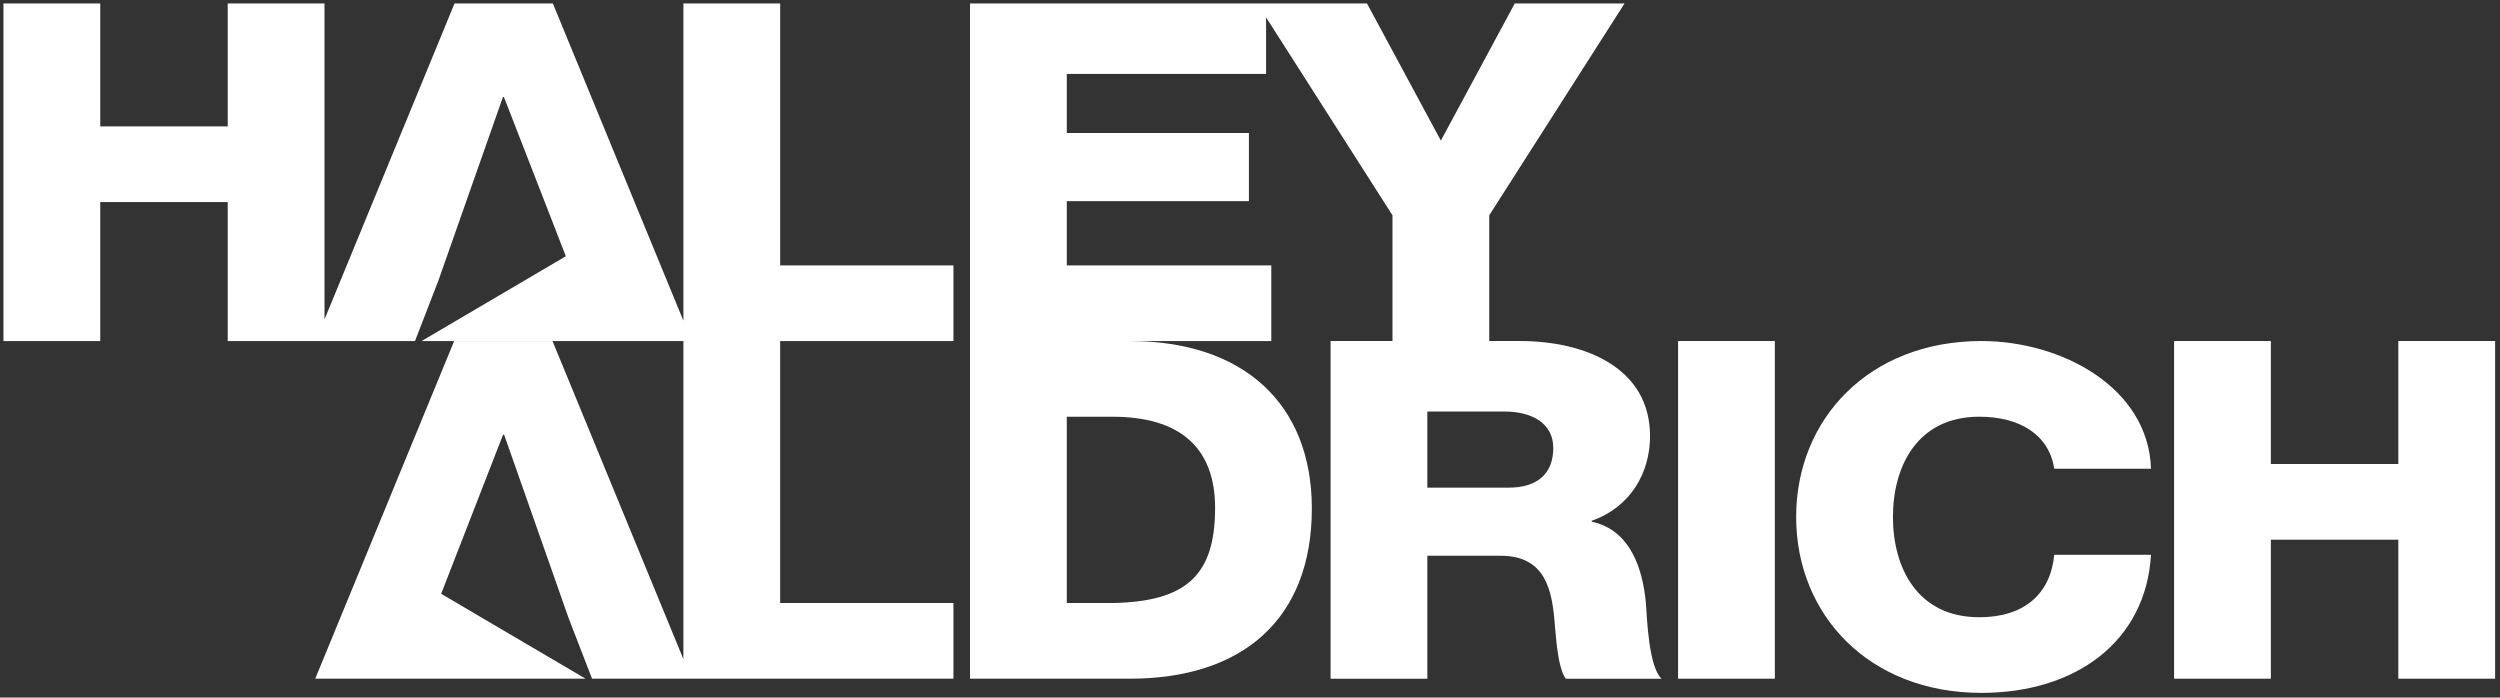 <svg width="362" height="101" viewBox="0 0 362 101" fill="none" xmlns="http://www.w3.org/2000/svg">
<rect x="0" y="0" width="362" height="101" fill="#333333" stroke="none"/>
<g clip-path="url(#clip0_1558_464)">
<path d="M112.969 0.5H98.957V46.442L80.054 0.5H65.815L46.986 46.257V0.5H32.975V18.304H14.515V0.5H0.5V49.389H14.515V29.26H32.975V49.389H45.697H46.986H60.09L63.48 40.625L72.822 14.058H72.973L81.935 37.101L61.04 49.387L85.554 49.389H98.957H100.167H138.058V38.433H112.969V0.5Z" fill="white"/>
<path d="M219.337 0.501L208.638 20.358L197.94 0.501H183.328H182.043H140.459V49.39H184.083V38.434H154.472V29.124H180.843V19.262H154.472V10.703H183.328V2.516L201.632 31.175V49.39H215.643V31.175L235.234 0.501H219.337Z" fill="white"/>
<path d="M112.968 49.38H98.957V95.446L80.003 49.382H65.764L45.648 98.271H60.264L84.778 98.269L63.88 85.983L72.845 62.94H72.996L82.338 89.507L85.727 98.271H98.957V98.275H138.057V87.319H112.968V49.38Z" fill="white"/>
<path d="M163.589 49.38H140.459V98.275H163.589C179.938 98.275 189.954 89.648 189.954 73.626C189.954 58.495 180.088 49.38 163.589 49.38ZM161.104 87.319H154.472V60.344H161.103C170.67 60.344 175.947 64.657 175.947 73.558C175.947 83.349 171.726 87.114 161.104 87.319Z" fill="white"/>
<path d="M230.487 75.54V75.403C236.138 73.421 238.926 68.422 238.926 63.15C238.926 53.291 229.584 49.381 220.092 49.381H192.666V98.276H206.679V80.475H217.303C223.857 80.475 224.763 85.539 225.139 90.468C225.291 91.84 225.515 96.63 226.72 98.276H240.584C238.699 96.493 238.475 89.304 238.322 87.251C237.871 82.594 236.213 76.775 230.487 75.54ZM218.433 70.612H206.679V59.589H217.832C221.748 59.589 224.913 61.233 224.913 64.862C224.913 68.559 222.651 70.612 218.433 70.612Z" fill="white"/>
<path d="M256.998 49.381H242.985V98.276H256.998V49.381Z" fill="white"/>
<path d="M286.601 60.34C292.482 60.34 296.699 62.946 297.453 67.875H311.466C311.09 56.096 298.507 49.38 286.906 49.38C270.633 49.38 260.084 60.686 260.084 74.857C260.084 89.031 270.633 100.328 286.906 100.328C300.543 100.328 310.712 92.931 311.466 80.336H297.453C296.925 85.95 293.157 89.376 286.601 89.376C277.563 89.376 274.097 82.116 274.097 74.857C274.097 67.599 277.563 60.34 286.601 60.34Z" fill="white"/>
<path d="M347.277 49.381V67.188H328.822V49.381H314.807V98.276H328.822V78.146H347.277V98.276H361.293V49.381H347.277Z" fill="white"/>
</g>
<defs>
<clipPath id="clip0_1558_464">
<rect width="361" height="100" fill="white" transform="translate(0.5 0.5)"/>
</clipPath>
</defs>
</svg>
